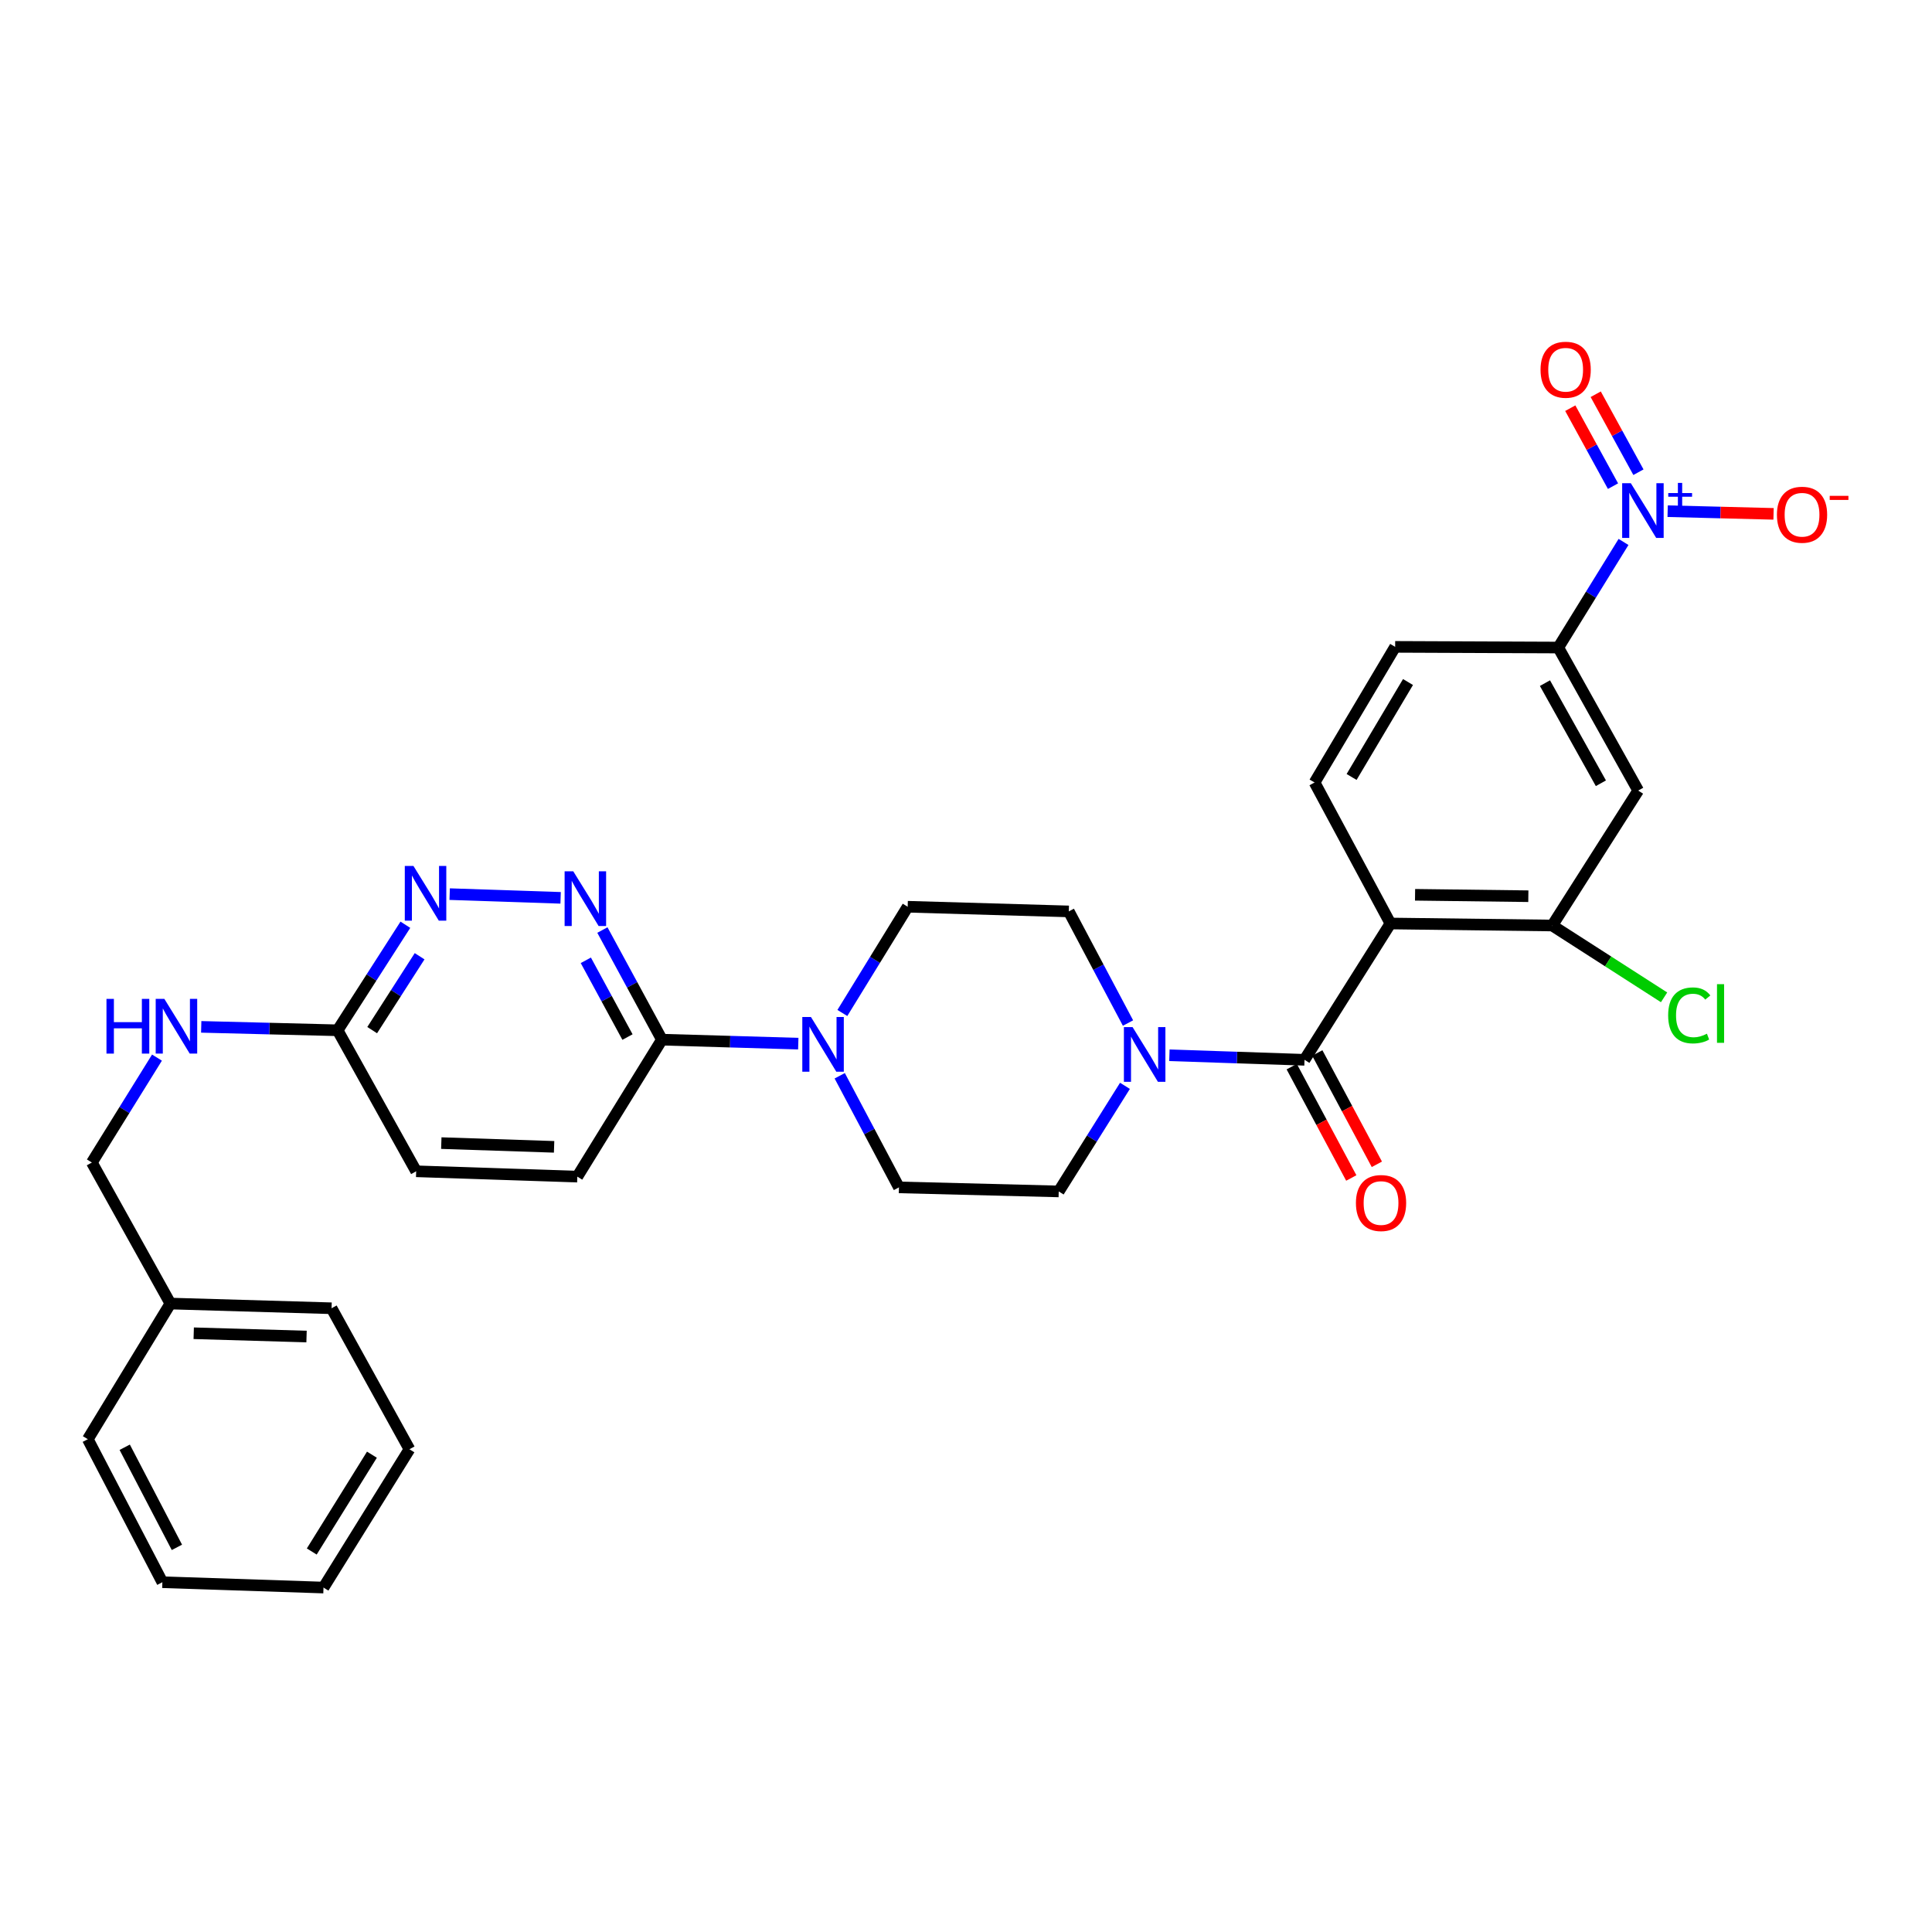 <?xml version='1.0' encoding='iso-8859-1'?>
<svg version='1.1' baseProfile='full'
              xmlns='http://www.w3.org/2000/svg'
                      xmlns:rdkit='http://www.rdkit.org/xml'
                      xmlns:xlink='http://www.w3.org/1999/xlink'
                  xml:space='preserve'
width='1000px' height='1000px' viewBox='0 0 1000 1000'>
<!-- END OF HEADER -->
<rect style='opacity:1.0;fill:#FFFFFF;stroke:none' width='1000' height='1000' x='0' y='0'> </rect>
<path class='bond-0' d='M 719.686,478 L 675.21,548.554' style='fill:none;fill-rule:evenodd;stroke:#000000;stroke-width:6px;stroke-linecap:butt;stroke-linejoin:miter;stroke-opacity:1' />
<path class='bond-4' d='M 719.686,478 L 803.441,479.043' style='fill:none;fill-rule:evenodd;stroke:#000000;stroke-width:6px;stroke-linecap:butt;stroke-linejoin:miter;stroke-opacity:1' />
<path class='bond-4' d='M 732.436,463.146 L 791.065,463.876' style='fill:none;fill-rule:evenodd;stroke:#000000;stroke-width:6px;stroke-linecap:butt;stroke-linejoin:miter;stroke-opacity:1' />
<path class='bond-10' d='M 719.686,478 L 680.422,405.02' style='fill:none;fill-rule:evenodd;stroke:#000000;stroke-width:6px;stroke-linecap:butt;stroke-linejoin:miter;stroke-opacity:1' />
<path class='bond-2' d='M 675.21,548.554 L 640.246,547.381' style='fill:none;fill-rule:evenodd;stroke:#000000;stroke-width:6px;stroke-linecap:butt;stroke-linejoin:miter;stroke-opacity:1' />
<path class='bond-2' d='M 640.246,547.381 L 605.282,546.207' style='fill:none;fill-rule:evenodd;stroke:#0000FF;stroke-width:6px;stroke-linecap:butt;stroke-linejoin:miter;stroke-opacity:1' />
<path class='bond-14' d='M 668.592,552.095 L 684.007,580.909' style='fill:none;fill-rule:evenodd;stroke:#000000;stroke-width:6px;stroke-linecap:butt;stroke-linejoin:miter;stroke-opacity:1' />
<path class='bond-14' d='M 684.007,580.909 L 699.422,609.723' style='fill:none;fill-rule:evenodd;stroke:#FF0000;stroke-width:6px;stroke-linecap:butt;stroke-linejoin:miter;stroke-opacity:1' />
<path class='bond-14' d='M 681.828,545.014 L 697.243,573.828' style='fill:none;fill-rule:evenodd;stroke:#000000;stroke-width:6px;stroke-linecap:butt;stroke-linejoin:miter;stroke-opacity:1' />
<path class='bond-14' d='M 697.243,573.828 L 712.658,602.642' style='fill:none;fill-rule:evenodd;stroke:#FF0000;stroke-width:6px;stroke-linecap:butt;stroke-linejoin:miter;stroke-opacity:1' />
<path class='bond-1' d='M 840.334,280.506 L 823.452,307.836' style='fill:none;fill-rule:evenodd;stroke:#0000FF;stroke-width:6px;stroke-linecap:butt;stroke-linejoin:miter;stroke-opacity:1' />
<path class='bond-1' d='M 823.452,307.836 L 806.569,335.166' style='fill:none;fill-rule:evenodd;stroke:#000000;stroke-width:6px;stroke-linecap:butt;stroke-linejoin:miter;stroke-opacity:1' />
<path class='bond-11' d='M 863.168,264.586 L 890.58,265.28' style='fill:none;fill-rule:evenodd;stroke:#0000FF;stroke-width:6px;stroke-linecap:butt;stroke-linejoin:miter;stroke-opacity:1' />
<path class='bond-11' d='M 890.58,265.28 L 917.992,265.974' style='fill:none;fill-rule:evenodd;stroke:#FF0000;stroke-width:6px;stroke-linecap:butt;stroke-linejoin:miter;stroke-opacity:1' />
<path class='bond-13' d='M 848.051,244.415 L 836.994,224.238' style='fill:none;fill-rule:evenodd;stroke:#0000FF;stroke-width:6px;stroke-linecap:butt;stroke-linejoin:miter;stroke-opacity:1' />
<path class='bond-13' d='M 836.994,224.238 L 825.937,204.06' style='fill:none;fill-rule:evenodd;stroke:#FF0000;stroke-width:6px;stroke-linecap:butt;stroke-linejoin:miter;stroke-opacity:1' />
<path class='bond-13' d='M 834.887,251.629 L 823.83,231.452' style='fill:none;fill-rule:evenodd;stroke:#0000FF;stroke-width:6px;stroke-linecap:butt;stroke-linejoin:miter;stroke-opacity:1' />
<path class='bond-13' d='M 823.83,231.452 L 812.772,211.274' style='fill:none;fill-rule:evenodd;stroke:#FF0000;stroke-width:6px;stroke-linecap:butt;stroke-linejoin:miter;stroke-opacity:1' />
<path class='bond-15' d='M 582.277,562.03 L 565.137,589.355' style='fill:none;fill-rule:evenodd;stroke:#0000FF;stroke-width:6px;stroke-linecap:butt;stroke-linejoin:miter;stroke-opacity:1' />
<path class='bond-15' d='M 565.137,589.355 L 547.996,616.681' style='fill:none;fill-rule:evenodd;stroke:#000000;stroke-width:6px;stroke-linecap:butt;stroke-linejoin:miter;stroke-opacity:1' />
<path class='bond-16' d='M 583.851,529.522 L 568.53,500.634' style='fill:none;fill-rule:evenodd;stroke:#0000FF;stroke-width:6px;stroke-linecap:butt;stroke-linejoin:miter;stroke-opacity:1' />
<path class='bond-16' d='M 568.53,500.634 L 553.209,471.746' style='fill:none;fill-rule:evenodd;stroke:#000000;stroke-width:6px;stroke-linecap:butt;stroke-linejoin:miter;stroke-opacity:1' />
<path class='bond-3' d='M 436.003,524.314 L 452.907,496.821' style='fill:none;fill-rule:evenodd;stroke:#0000FF;stroke-width:6px;stroke-linecap:butt;stroke-linejoin:miter;stroke-opacity:1' />
<path class='bond-3' d='M 452.907,496.821 L 469.812,469.327' style='fill:none;fill-rule:evenodd;stroke:#000000;stroke-width:6px;stroke-linecap:butt;stroke-linejoin:miter;stroke-opacity:1' />
<path class='bond-6' d='M 413.185,540.19 L 377.892,539.16' style='fill:none;fill-rule:evenodd;stroke:#0000FF;stroke-width:6px;stroke-linecap:butt;stroke-linejoin:miter;stroke-opacity:1' />
<path class='bond-6' d='M 377.892,539.16 L 342.598,538.13' style='fill:none;fill-rule:evenodd;stroke:#000000;stroke-width:6px;stroke-linecap:butt;stroke-linejoin:miter;stroke-opacity:1' />
<path class='bond-32' d='M 434.637,556.82 L 449.964,585.704' style='fill:none;fill-rule:evenodd;stroke:#0000FF;stroke-width:6px;stroke-linecap:butt;stroke-linejoin:miter;stroke-opacity:1' />
<path class='bond-32' d='M 449.964,585.704 L 465.292,614.588' style='fill:none;fill-rule:evenodd;stroke:#000000;stroke-width:6px;stroke-linecap:butt;stroke-linejoin:miter;stroke-opacity:1' />
<path class='bond-8' d='M 803.441,479.043 L 847.925,409.198' style='fill:none;fill-rule:evenodd;stroke:#000000;stroke-width:6px;stroke-linecap:butt;stroke-linejoin:miter;stroke-opacity:1' />
<path class='bond-22' d='M 803.441,479.043 L 832.384,497.631' style='fill:none;fill-rule:evenodd;stroke:#000000;stroke-width:6px;stroke-linecap:butt;stroke-linejoin:miter;stroke-opacity:1' />
<path class='bond-22' d='M 832.384,497.631 L 861.327,516.219' style='fill:none;fill-rule:evenodd;stroke:#00CC00;stroke-width:6px;stroke-linecap:butt;stroke-linejoin:miter;stroke-opacity:1' />
<path class='bond-5' d='M 311.797,481.385 L 327.198,509.757' style='fill:none;fill-rule:evenodd;stroke:#0000FF;stroke-width:6px;stroke-linecap:butt;stroke-linejoin:miter;stroke-opacity:1' />
<path class='bond-5' d='M 327.198,509.757 L 342.598,538.13' style='fill:none;fill-rule:evenodd;stroke:#000000;stroke-width:6px;stroke-linecap:butt;stroke-linejoin:miter;stroke-opacity:1' />
<path class='bond-5' d='M 303.224,497.058 L 314.004,516.918' style='fill:none;fill-rule:evenodd;stroke:#0000FF;stroke-width:6px;stroke-linecap:butt;stroke-linejoin:miter;stroke-opacity:1' />
<path class='bond-5' d='M 314.004,516.918 L 324.785,536.779' style='fill:none;fill-rule:evenodd;stroke:#000000;stroke-width:6px;stroke-linecap:butt;stroke-linejoin:miter;stroke-opacity:1' />
<path class='bond-9' d='M 290.175,464.72 L 232.752,462.798' style='fill:none;fill-rule:evenodd;stroke:#0000FF;stroke-width:6px;stroke-linecap:butt;stroke-linejoin:miter;stroke-opacity:1' />
<path class='bond-21' d='M 342.598,538.13 L 298.815,609.025' style='fill:none;fill-rule:evenodd;stroke:#000000;stroke-width:6px;stroke-linecap:butt;stroke-linejoin:miter;stroke-opacity:1' />
<path class='bond-7' d='M 806.569,335.166 L 722.129,334.816' style='fill:none;fill-rule:evenodd;stroke:#000000;stroke-width:6px;stroke-linecap:butt;stroke-linejoin:miter;stroke-opacity:1' />
<path class='bond-31' d='M 806.569,335.166 L 847.925,409.198' style='fill:none;fill-rule:evenodd;stroke:#000000;stroke-width:6px;stroke-linecap:butt;stroke-linejoin:miter;stroke-opacity:1' />
<path class='bond-31' d='M 799.667,353.592 L 828.616,405.414' style='fill:none;fill-rule:evenodd;stroke:#000000;stroke-width:6px;stroke-linecap:butt;stroke-linejoin:miter;stroke-opacity:1' />
<path class='bond-33' d='M 209.819,478.646 L 192.282,505.961' style='fill:none;fill-rule:evenodd;stroke:#0000FF;stroke-width:6px;stroke-linecap:butt;stroke-linejoin:miter;stroke-opacity:1' />
<path class='bond-33' d='M 192.282,505.961 L 174.745,533.276' style='fill:none;fill-rule:evenodd;stroke:#000000;stroke-width:6px;stroke-linecap:butt;stroke-linejoin:miter;stroke-opacity:1' />
<path class='bond-33' d='M 217.19,494.951 L 204.914,514.071' style='fill:none;fill-rule:evenodd;stroke:#0000FF;stroke-width:6px;stroke-linecap:butt;stroke-linejoin:miter;stroke-opacity:1' />
<path class='bond-33' d='M 204.914,514.071 L 192.638,533.192' style='fill:none;fill-rule:evenodd;stroke:#000000;stroke-width:6px;stroke-linecap:butt;stroke-linejoin:miter;stroke-opacity:1' />
<path class='bond-19' d='M 680.422,405.02 L 722.129,334.816' style='fill:none;fill-rule:evenodd;stroke:#000000;stroke-width:6px;stroke-linecap:butt;stroke-linejoin:miter;stroke-opacity:1' />
<path class='bond-19' d='M 699.584,402.156 L 728.779,353.014' style='fill:none;fill-rule:evenodd;stroke:#000000;stroke-width:6px;stroke-linecap:butt;stroke-linejoin:miter;stroke-opacity:1' />
<path class='bond-12' d='M 174.745,533.276 L 215.409,606.257' style='fill:none;fill-rule:evenodd;stroke:#000000;stroke-width:6px;stroke-linecap:butt;stroke-linejoin:miter;stroke-opacity:1' />
<path class='bond-20' d='M 174.745,533.276 L 139.451,532.39' style='fill:none;fill-rule:evenodd;stroke:#000000;stroke-width:6px;stroke-linecap:butt;stroke-linejoin:miter;stroke-opacity:1' />
<path class='bond-20' d='M 139.451,532.39 L 104.157,531.504' style='fill:none;fill-rule:evenodd;stroke:#0000FF;stroke-width:6px;stroke-linecap:butt;stroke-linejoin:miter;stroke-opacity:1' />
<path class='bond-17' d='M 547.996,616.681 L 465.292,614.588' style='fill:none;fill-rule:evenodd;stroke:#000000;stroke-width:6px;stroke-linecap:butt;stroke-linejoin:miter;stroke-opacity:1' />
<path class='bond-18' d='M 553.209,471.746 L 469.812,469.327' style='fill:none;fill-rule:evenodd;stroke:#000000;stroke-width:6px;stroke-linecap:butt;stroke-linejoin:miter;stroke-opacity:1' />
<path class='bond-24' d='M 81.252,547.418 L 64.395,574.569' style='fill:none;fill-rule:evenodd;stroke:#0000FF;stroke-width:6px;stroke-linecap:butt;stroke-linejoin:miter;stroke-opacity:1' />
<path class='bond-24' d='M 64.395,574.569 L 47.539,601.72' style='fill:none;fill-rule:evenodd;stroke:#000000;stroke-width:6px;stroke-linecap:butt;stroke-linejoin:miter;stroke-opacity:1' />
<path class='bond-23' d='M 298.815,609.025 L 215.409,606.257' style='fill:none;fill-rule:evenodd;stroke:#000000;stroke-width:6px;stroke-linecap:butt;stroke-linejoin:miter;stroke-opacity:1' />
<path class='bond-23' d='M 286.802,593.607 L 228.418,591.669' style='fill:none;fill-rule:evenodd;stroke:#000000;stroke-width:6px;stroke-linecap:butt;stroke-linejoin:miter;stroke-opacity:1' />
<path class='bond-25' d='M 47.539,601.72 L 88.195,674.717' style='fill:none;fill-rule:evenodd;stroke:#000000;stroke-width:6px;stroke-linecap:butt;stroke-linejoin:miter;stroke-opacity:1' />
<path class='bond-26' d='M 88.195,674.717 L 171.617,677.152' style='fill:none;fill-rule:evenodd;stroke:#000000;stroke-width:6px;stroke-linecap:butt;stroke-linejoin:miter;stroke-opacity:1' />
<path class='bond-26' d='M 100.271,690.087 L 158.666,691.792' style='fill:none;fill-rule:evenodd;stroke:#000000;stroke-width:6px;stroke-linecap:butt;stroke-linejoin:miter;stroke-opacity:1' />
<path class='bond-27' d='M 88.195,674.717 L 45.455,744.929' style='fill:none;fill-rule:evenodd;stroke:#000000;stroke-width:6px;stroke-linecap:butt;stroke-linejoin:miter;stroke-opacity:1' />
<path class='bond-29' d='M 171.617,677.152 L 211.932,750.133' style='fill:none;fill-rule:evenodd;stroke:#000000;stroke-width:6px;stroke-linecap:butt;stroke-linejoin:miter;stroke-opacity:1' />
<path class='bond-28' d='M 45.455,744.929 L 84.042,818.952' style='fill:none;fill-rule:evenodd;stroke:#000000;stroke-width:6px;stroke-linecap:butt;stroke-linejoin:miter;stroke-opacity:1' />
<path class='bond-28' d='M 64.554,749.093 L 91.566,800.91' style='fill:none;fill-rule:evenodd;stroke:#000000;stroke-width:6px;stroke-linecap:butt;stroke-linejoin:miter;stroke-opacity:1' />
<path class='bond-30' d='M 84.042,818.952 L 167.439,821.721' style='fill:none;fill-rule:evenodd;stroke:#000000;stroke-width:6px;stroke-linecap:butt;stroke-linejoin:miter;stroke-opacity:1' />
<path class='bond-34' d='M 211.932,750.133 L 167.439,821.721' style='fill:none;fill-rule:evenodd;stroke:#000000;stroke-width:6px;stroke-linecap:butt;stroke-linejoin:miter;stroke-opacity:1' />
<path class='bond-34' d='M 192.508,752.947 L 161.363,803.059' style='fill:none;fill-rule:evenodd;stroke:#000000;stroke-width:6px;stroke-linecap:butt;stroke-linejoin:miter;stroke-opacity:1' />
<path  class='atom-2' d='M 844.109 250.102
L 853.389 265.102
Q 854.309 266.582, 855.789 269.262
Q 857.269 271.942, 857.349 272.102
L 857.349 250.102
L 861.109 250.102
L 861.109 278.422
L 857.229 278.422
L 847.269 262.022
Q 846.109 260.102, 844.869 257.902
Q 843.669 255.702, 843.309 255.022
L 843.309 278.422
L 839.629 278.422
L 839.629 250.102
L 844.109 250.102
' fill='#0000FF'/>
<path  class='atom-2' d='M 863.485 255.207
L 868.474 255.207
L 868.474 249.953
L 870.692 249.953
L 870.692 255.207
L 875.814 255.207
L 875.814 257.108
L 870.692 257.108
L 870.692 262.388
L 868.474 262.388
L 868.474 257.108
L 863.485 257.108
L 863.485 255.207
' fill='#0000FF'/>
<path  class='atom-3' d='M 586.212 531.617
L 595.492 546.617
Q 596.412 548.097, 597.892 550.777
Q 599.372 553.457, 599.452 553.617
L 599.452 531.617
L 603.212 531.617
L 603.212 559.937
L 599.332 559.937
L 589.372 543.537
Q 588.212 541.617, 586.972 539.417
Q 585.772 537.217, 585.412 536.537
L 585.412 559.937
L 581.732 559.937
L 581.732 531.617
L 586.212 531.617
' fill='#0000FF'/>
<path  class='atom-4' d='M 419.752 526.405
L 429.032 541.405
Q 429.952 542.885, 431.432 545.565
Q 432.912 548.245, 432.992 548.405
L 432.992 526.405
L 436.752 526.405
L 436.752 554.725
L 432.872 554.725
L 422.912 538.325
Q 421.752 536.405, 420.512 534.205
Q 419.312 532.005, 418.952 531.325
L 418.952 554.725
L 415.272 554.725
L 415.272 526.405
L 419.752 526.405
' fill='#0000FF'/>
<path  class='atom-6' d='M 296.724 450.989
L 306.004 465.989
Q 306.924 467.469, 308.404 470.149
Q 309.884 472.829, 309.964 472.989
L 309.964 450.989
L 313.724 450.989
L 313.724 479.309
L 309.844 479.309
L 299.884 462.909
Q 298.724 460.989, 297.484 458.789
Q 296.284 456.589, 295.924 455.909
L 295.924 479.309
L 292.244 479.309
L 292.244 450.989
L 296.724 450.989
' fill='#0000FF'/>
<path  class='atom-10' d='M 214.003 448.22
L 223.283 463.22
Q 224.203 464.7, 225.683 467.38
Q 227.163 470.06, 227.243 470.22
L 227.243 448.22
L 231.003 448.22
L 231.003 476.54
L 227.123 476.54
L 217.163 460.14
Q 216.003 458.22, 214.763 456.02
Q 213.563 453.82, 213.203 453.14
L 213.203 476.54
L 209.523 476.54
L 209.523 448.22
L 214.003 448.22
' fill='#0000FF'/>
<path  class='atom-12' d='M 919.732 266.427
Q 919.732 259.627, 923.092 255.827
Q 926.452 252.027, 932.732 252.027
Q 939.012 252.027, 942.372 255.827
Q 945.732 259.627, 945.732 266.427
Q 945.732 273.307, 942.332 277.227
Q 938.932 281.107, 932.732 281.107
Q 926.492 281.107, 923.092 277.227
Q 919.732 273.347, 919.732 266.427
M 932.732 277.907
Q 937.052 277.907, 939.372 275.027
Q 941.732 272.107, 941.732 266.427
Q 941.732 260.867, 939.372 258.067
Q 937.052 255.227, 932.732 255.227
Q 928.412 255.227, 926.052 258.027
Q 923.732 260.827, 923.732 266.427
Q 923.732 272.147, 926.052 275.027
Q 928.412 277.907, 932.732 277.907
' fill='#FF0000'/>
<path  class='atom-12' d='M 947.052 256.65
L 956.74 256.65
L 956.74 258.762
L 947.052 258.762
L 947.052 256.65
' fill='#FF0000'/>
<path  class='atom-14' d='M 797.38 191.37
Q 797.38 184.57, 800.74 180.77
Q 804.1 176.97, 810.38 176.97
Q 816.66 176.97, 820.02 180.77
Q 823.38 184.57, 823.38 191.37
Q 823.38 198.25, 819.98 202.17
Q 816.58 206.05, 810.38 206.05
Q 804.14 206.05, 800.74 202.17
Q 797.38 198.29, 797.38 191.37
M 810.38 202.85
Q 814.7 202.85, 817.02 199.97
Q 819.38 197.05, 819.38 191.37
Q 819.38 185.81, 817.02 183.01
Q 814.7 180.17, 810.38 180.17
Q 806.06 180.17, 803.7 182.97
Q 801.38 185.77, 801.38 191.37
Q 801.38 197.09, 803.7 199.97
Q 806.06 202.85, 810.38 202.85
' fill='#FF0000'/>
<path  class='atom-15' d='M 701.824 622.682
Q 701.824 615.882, 705.184 612.082
Q 708.544 608.282, 714.824 608.282
Q 721.104 608.282, 724.464 612.082
Q 727.824 615.882, 727.824 622.682
Q 727.824 629.562, 724.424 633.482
Q 721.024 637.362, 714.824 637.362
Q 708.584 637.362, 705.184 633.482
Q 701.824 629.602, 701.824 622.682
M 714.824 634.162
Q 719.144 634.162, 721.464 631.282
Q 723.824 628.362, 723.824 622.682
Q 723.824 617.122, 721.464 614.322
Q 719.144 611.482, 714.824 611.482
Q 710.504 611.482, 708.144 614.282
Q 705.824 617.082, 705.824 622.682
Q 705.824 628.402, 708.144 631.282
Q 710.504 634.162, 714.824 634.162
' fill='#FF0000'/>
<path  class='atom-21' d='M 55.111 517.023
L 58.951 517.023
L 58.951 529.063
L 73.431 529.063
L 73.431 517.023
L 77.271 517.023
L 77.271 545.343
L 73.431 545.343
L 73.431 532.263
L 58.951 532.263
L 58.951 545.343
L 55.111 545.343
L 55.111 517.023
' fill='#0000FF'/>
<path  class='atom-21' d='M 85.071 517.023
L 94.351 532.023
Q 95.271 533.503, 96.751 536.183
Q 98.231 538.863, 98.311 539.023
L 98.311 517.023
L 102.071 517.023
L 102.071 545.343
L 98.191 545.343
L 88.231 528.943
Q 87.071 527.023, 85.831 524.823
Q 84.631 522.623, 84.271 521.943
L 84.271 545.343
L 80.591 545.343
L 80.591 517.023
L 85.071 517.023
' fill='#0000FF'/>
<path  class='atom-23' d='M 863.434 525.566
Q 863.434 518.526, 866.714 514.846
Q 870.034 511.126, 876.314 511.126
Q 882.154 511.126, 885.274 515.246
L 882.634 517.406
Q 880.354 514.406, 876.314 514.406
Q 872.034 514.406, 869.754 517.286
Q 867.514 520.126, 867.514 525.566
Q 867.514 531.166, 869.834 534.046
Q 872.194 536.926, 876.754 536.926
Q 879.874 536.926, 883.514 535.046
L 884.634 538.046
Q 883.154 539.006, 880.914 539.566
Q 878.674 540.126, 876.194 540.126
Q 870.034 540.126, 866.714 536.366
Q 863.434 532.606, 863.434 525.566
' fill='#00CC00'/>
<path  class='atom-23' d='M 888.714 509.406
L 892.394 509.406
L 892.394 539.766
L 888.714 539.766
L 888.714 509.406
' fill='#00CC00'/>
</svg>
